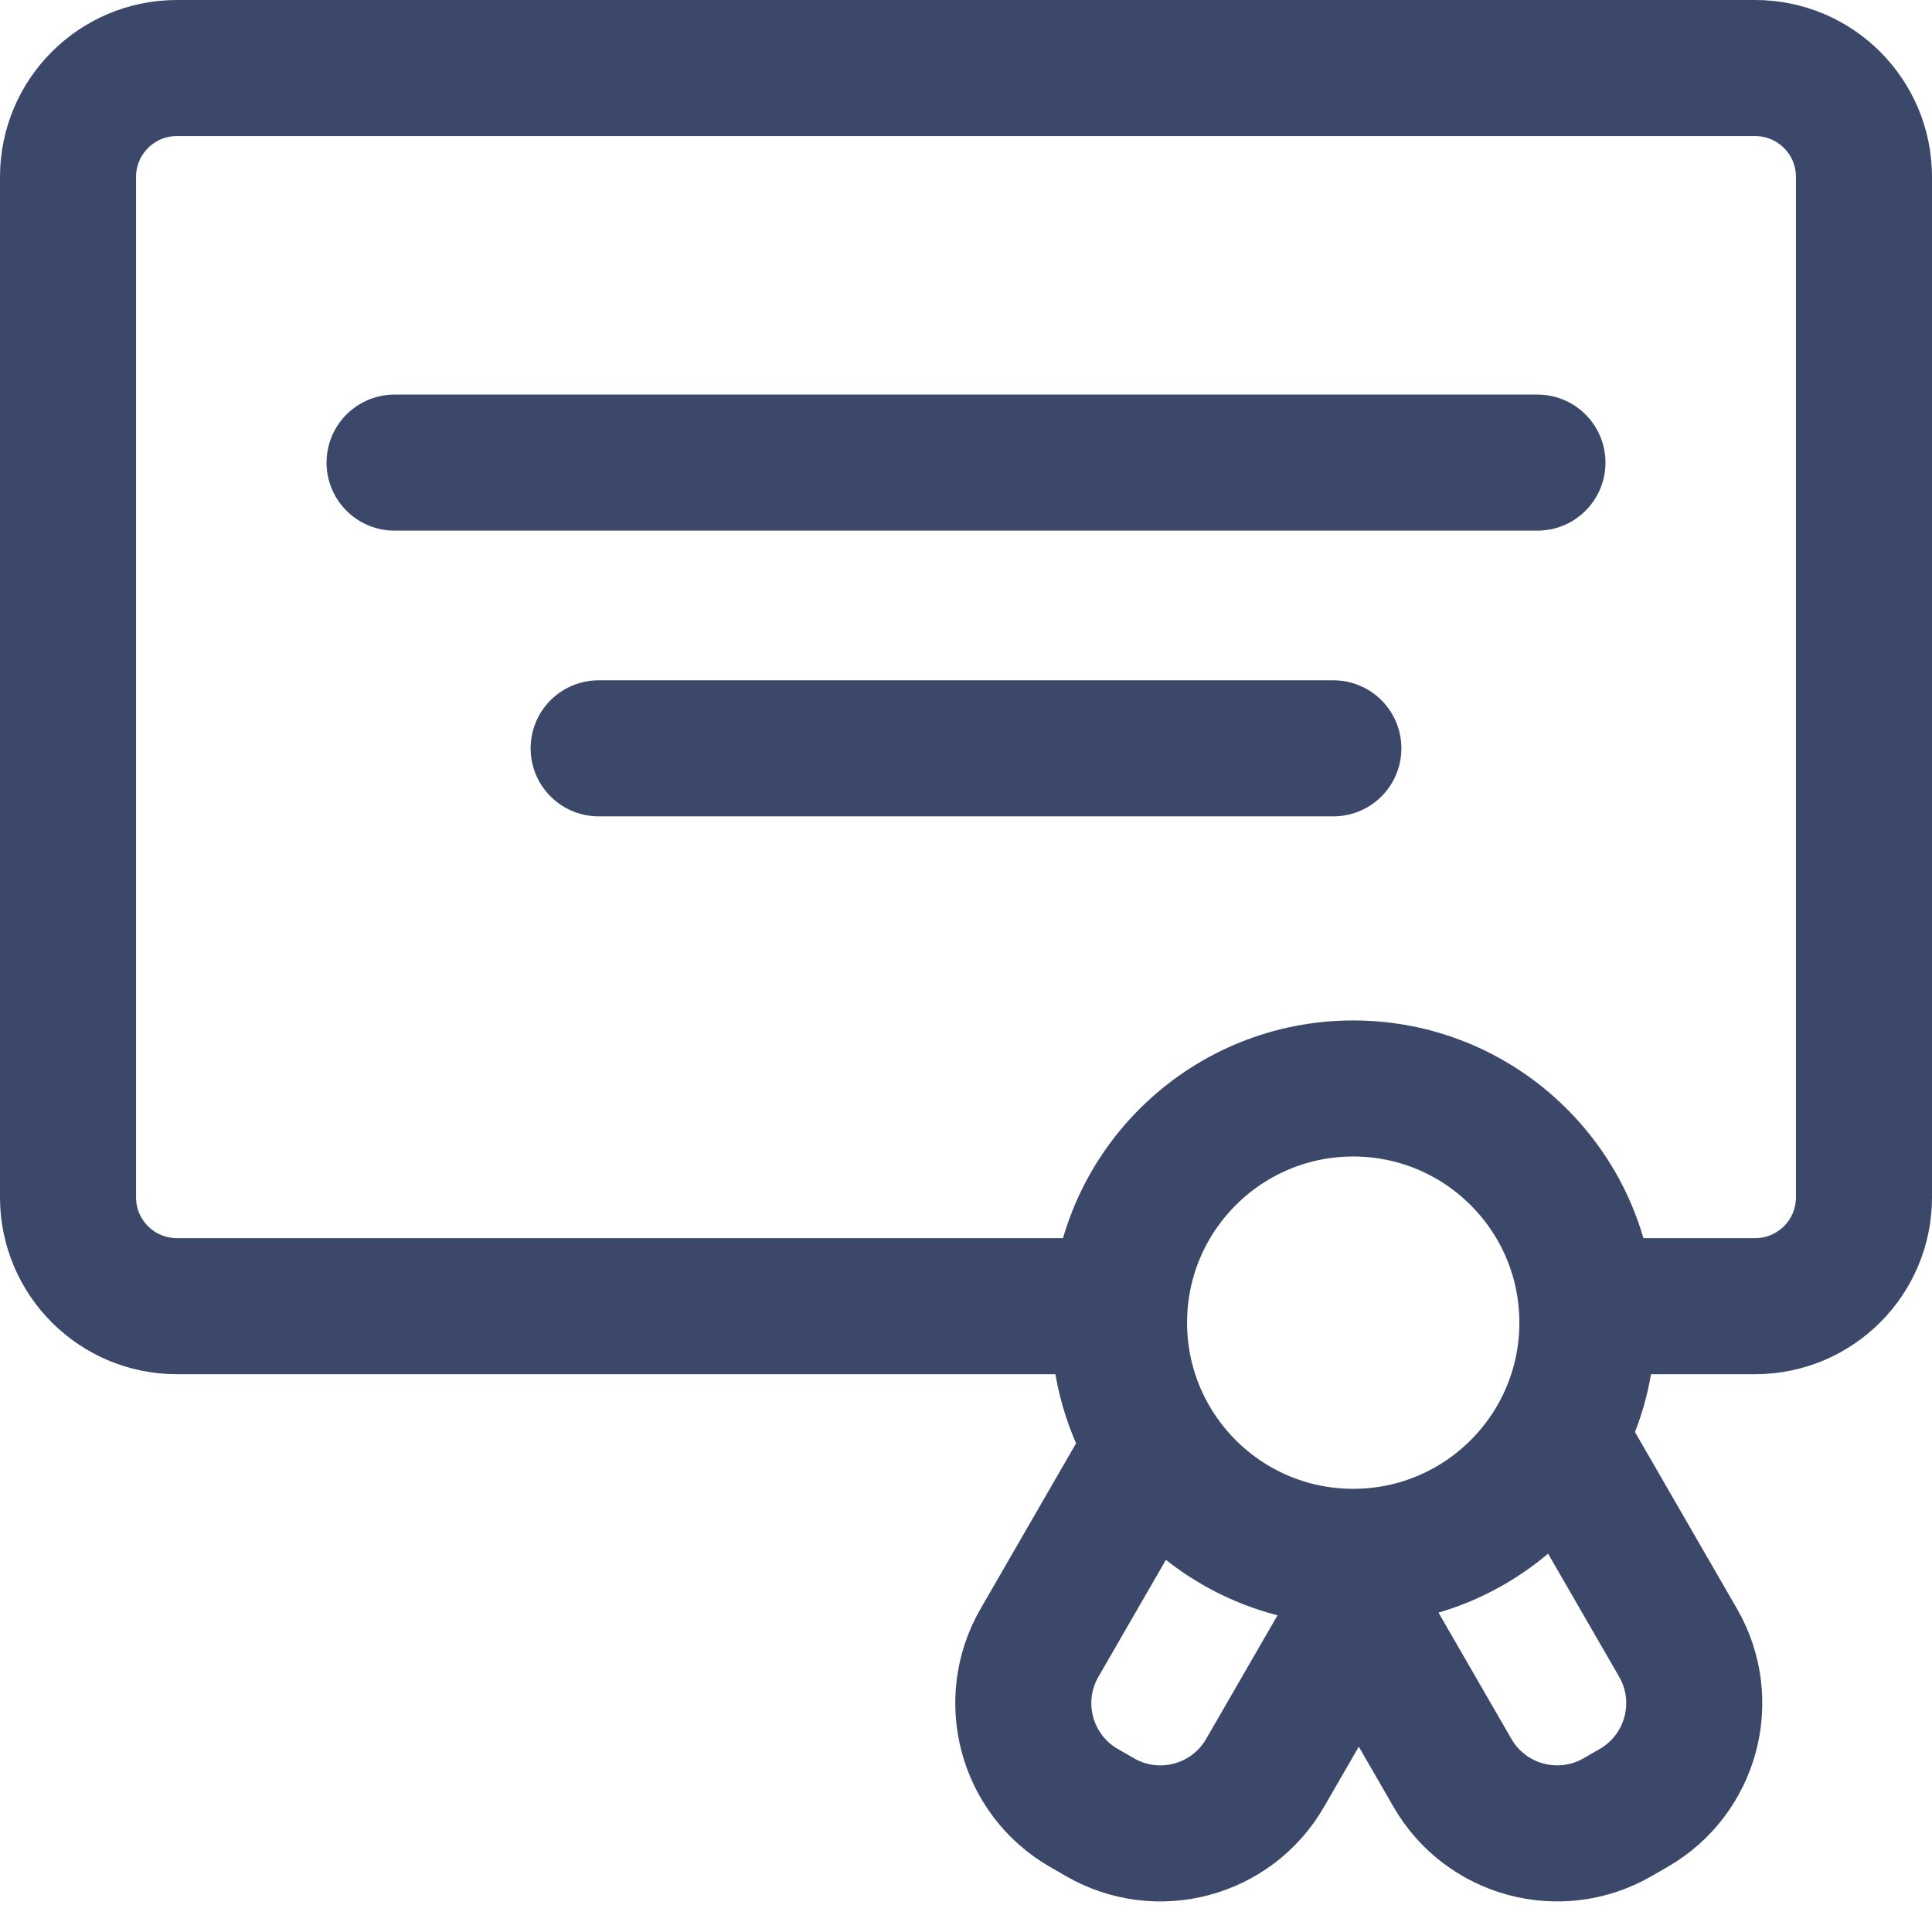 <svg width="142" height="140" viewBox="0 0 142 140" fill="none" xmlns="http://www.w3.org/2000/svg">
<path d="M29 34H113M44 55H98M97.525 114.316C98.16 114.387 98.806 114.424 99.46 114.424C100.422 114.424 101.365 114.345 102.284 114.193M97.525 114.316L106.757 130.306C109.21 134.555 114.644 136.011 118.892 133.558L120.084 132.87C124.332 130.417 125.788 124.984 123.335 120.735L114.544 105.508M97.525 114.316C92.134 113.713 87.496 110.62 84.787 106.214M102.284 114.193L92.981 130.307C90.527 134.556 85.094 136.012 80.845 133.558L79.654 132.871C75.405 130.418 73.95 124.985 76.403 120.736L84.787 106.214M102.284 114.193C107.572 113.32 112.048 110.036 114.544 105.508M84.787 106.214C83.177 103.595 82.248 100.512 82.248 97.212C82.248 96.804 82.262 96.4 82.29 96M114.544 105.508C115.9 103.048 116.672 100.22 116.672 97.212C116.672 96.804 116.657 96.4 116.63 96M82.29 96C82.912 87.06 90.361 80 99.46 80C108.558 80 116.008 87.06 116.63 96M82.29 96H13C8.582 96 5 92.418 5 88V13C5 8.582 8.582 5 13 5H129C133.418 5 137 8.582 137 13V88C137 92.418 133.418 96 129 96H116.63" stroke="#3B486A" stroke-width="10" stroke-linecap="round"/>
</svg>
